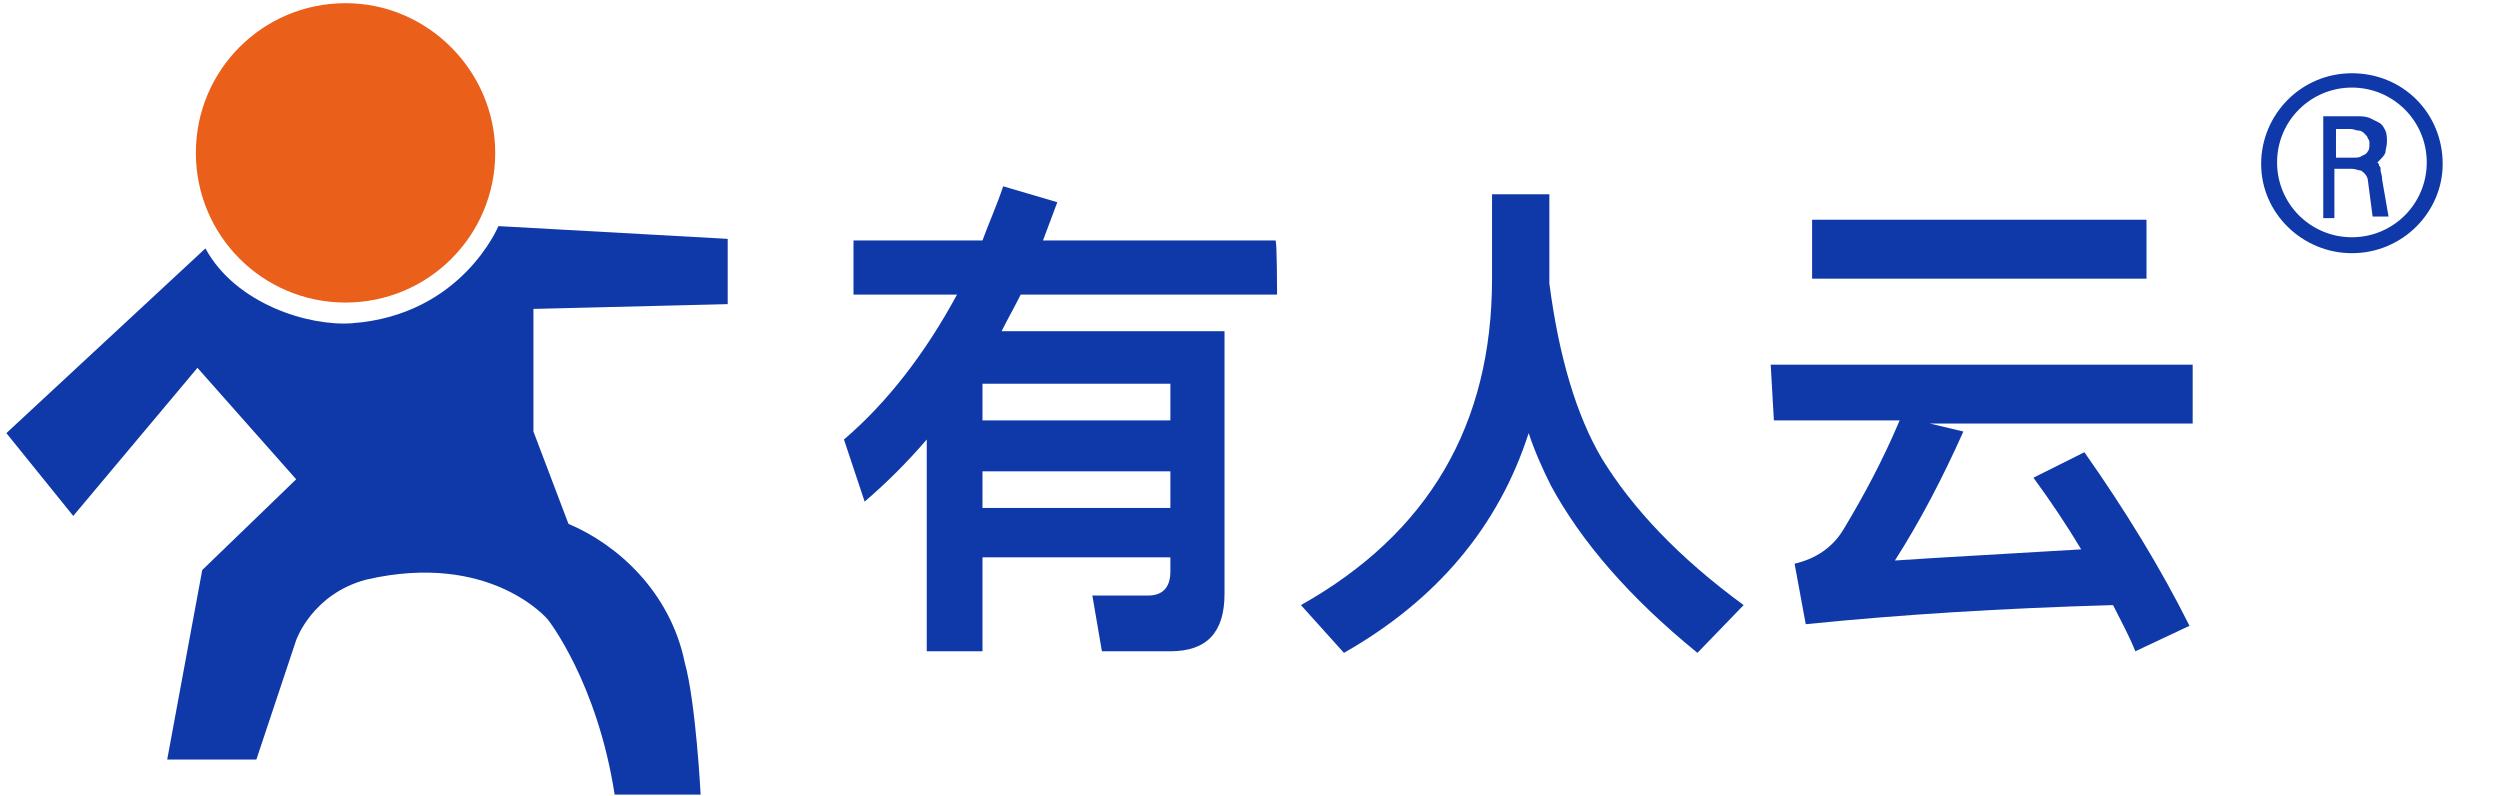 <?xml version="1.0" encoding="utf-8"?>
<!-- Generator: Adobe Illustrator 27.5.0, SVG Export Plug-In . SVG Version: 6.00 Build 0)  -->
<svg version="1.1" id="_图层_1" xmlns="http://www.w3.org/2000/svg" xmlns:xlink="http://www.w3.org/1999/xlink" x="0px" y="0px"
	 viewBox="0 0 157 50" style="enable-background:new 0 0 157 50;" xml:space="preserve">
<style type="text/css">
	.st0{fill:#0F39A8;}
	.st1{fill:#EA5F19;}
</style>
<path class="st0" d="M23,36.4c-3.4,0.9-4.4,3.8-4.4,3.8l-2.5,7.5h-5.6l2.2-11.9l5.9-5.7l-6.2-7l-7.8,9.3l-4.2-5.2l12.5-11.6l0,0
	c1.9,3.5,6.5,4.9,9.2,4.7c6.9-0.5,9.2-6.1,9.2-6.1L45.7,15v4.1l-12.2,0.3v7.7l2.2,5.8c3.1,1.3,6.4,4.3,7.3,8.7c0.7,2.5,1,8.3,1,8.3
	h-5.4c-1.1-7.1-4.2-11-4.2-11S30.8,34.6,23,36.4L23,36.4z"/>
<path class="st1" d="M31.1,9.6c0,5.2-4.2,9.4-9.4,9.4s-9.4-4.2-9.4-9.4s4.2-9.4,9.4-9.4S31.1,4.5,31.1,9.6z"/>
<path class="st0" d="M80.2,18.5H64.1c-0.4,0.8-0.8,1.5-1.2,2.3h14v16.5c0,2.4-1.1,3.6-3.4,3.6h-4.3l-0.6-3.5h3.5
	c0.9,0,1.4-0.5,1.4-1.5V35H61.7v5.9h-3.5V27.6c-1.2,1.4-2.5,2.7-3.9,3.9L53,27.6c2.7-2.3,5.1-5.4,7.1-9.1h-6.5v-3.4h8.1
	c0.4-1.1,0.9-2.2,1.3-3.4l3.4,1c-0.3,0.8-0.6,1.6-0.9,2.4h14.6C80.2,15.1,80.2,18.5,80.2,18.5z M73.5,24.1H61.7v2.3h11.8V24.1z
	 M73.5,29.6H61.7v2.3h11.8V29.6z"/>
<path class="st0" d="M81.7,38c8-4.5,12-11.3,12-20.5v-5.3h3.6v5.6c0.6,4.6,1.7,8.3,3.3,11c1.9,3.1,4.8,6.2,8.9,9.2l-2.9,3
	c-4.3-3.5-7.3-7-9.2-10.5c-0.5-1-1-2.1-1.4-3.3c-1.9,5.9-5.8,10.5-11.6,13.8L81.7,38L81.7,38z"/>
<path class="st0" d="M111.2,22.9h26.5v3.7h-16.5l2.1,0.5c-1.3,2.9-2.7,5.6-4.3,8.1c2.9-0.2,6.8-0.4,11.7-0.7c-0.9-1.5-1.9-3-3-4.5
	l3.2-1.6c2.6,3.7,4.8,7.3,6.6,10.9l-3.4,1.6c-0.4-1-0.9-1.9-1.4-2.9c-7,0.2-13.4,0.6-19.3,1.2l-0.7-3.8c1.3-0.3,2.4-1,3.1-2.2
	c1.2-2,2.4-4.2,3.5-6.8h-7.9L111.2,22.9L111.2,22.9z M113.8,13.8h21v3.7h-21V13.8z"/>
<path class="st0" d="M147.7,15.9c-3.1,0-5.7-2.5-5.7-5.6c0-3.1,2.5-5.7,5.7-5.7c3.2,0,5.7,2.5,5.7,5.7
	C153.4,13.3,150.9,15.9,147.7,15.9 M147.7,5.5c-2.6,0-4.7,2.1-4.7,4.7c0,2.6,2.1,4.7,4.7,4.7c2.6,0,4.7-2.1,4.7-4.7
	C152.4,7.6,150.3,5.5,147.7,5.5"/>
<g>
	<g>
		<path class="st0" d="M146.7,13.7h-0.8V7.3h2.1c0.3,0,0.5,0,0.8,0.1c0.2,0.1,0.4,0.2,0.6,0.3c0.2,0.1,0.3,0.3,0.4,0.5
			c0.1,0.2,0.1,0.5,0.1,0.7c0,0.3-0.1,0.5-0.1,0.7c-0.1,0.2-0.2,0.3-0.3,0.4l-0.2,0.2c0.1,0.1,0.1,0.1,0.1,0.2
			c0.1,0.1,0.1,0.1,0.1,0.3c0,0.1,0.1,0.3,0.1,0.6l0.4,2.3H149l-0.3-2.3c0-0.1-0.1-0.3-0.2-0.4c-0.1-0.1-0.2-0.2-0.3-0.2
			c-0.1,0-0.3-0.1-0.5-0.1h-1.1V13.7z M146.7,8.1v1.8h1.1c0.2,0,0.4,0,0.5-0.1c0.2-0.1,0.3-0.1,0.4-0.3c0.1-0.1,0.1-0.3,0.1-0.5
			c0-0.1,0-0.2-0.1-0.3c0-0.1-0.1-0.2-0.2-0.3c-0.1-0.1-0.2-0.2-0.4-0.2c-0.1,0-0.3-0.1-0.5-0.1H146.7z"/>
	</g>
</g>
</svg>
